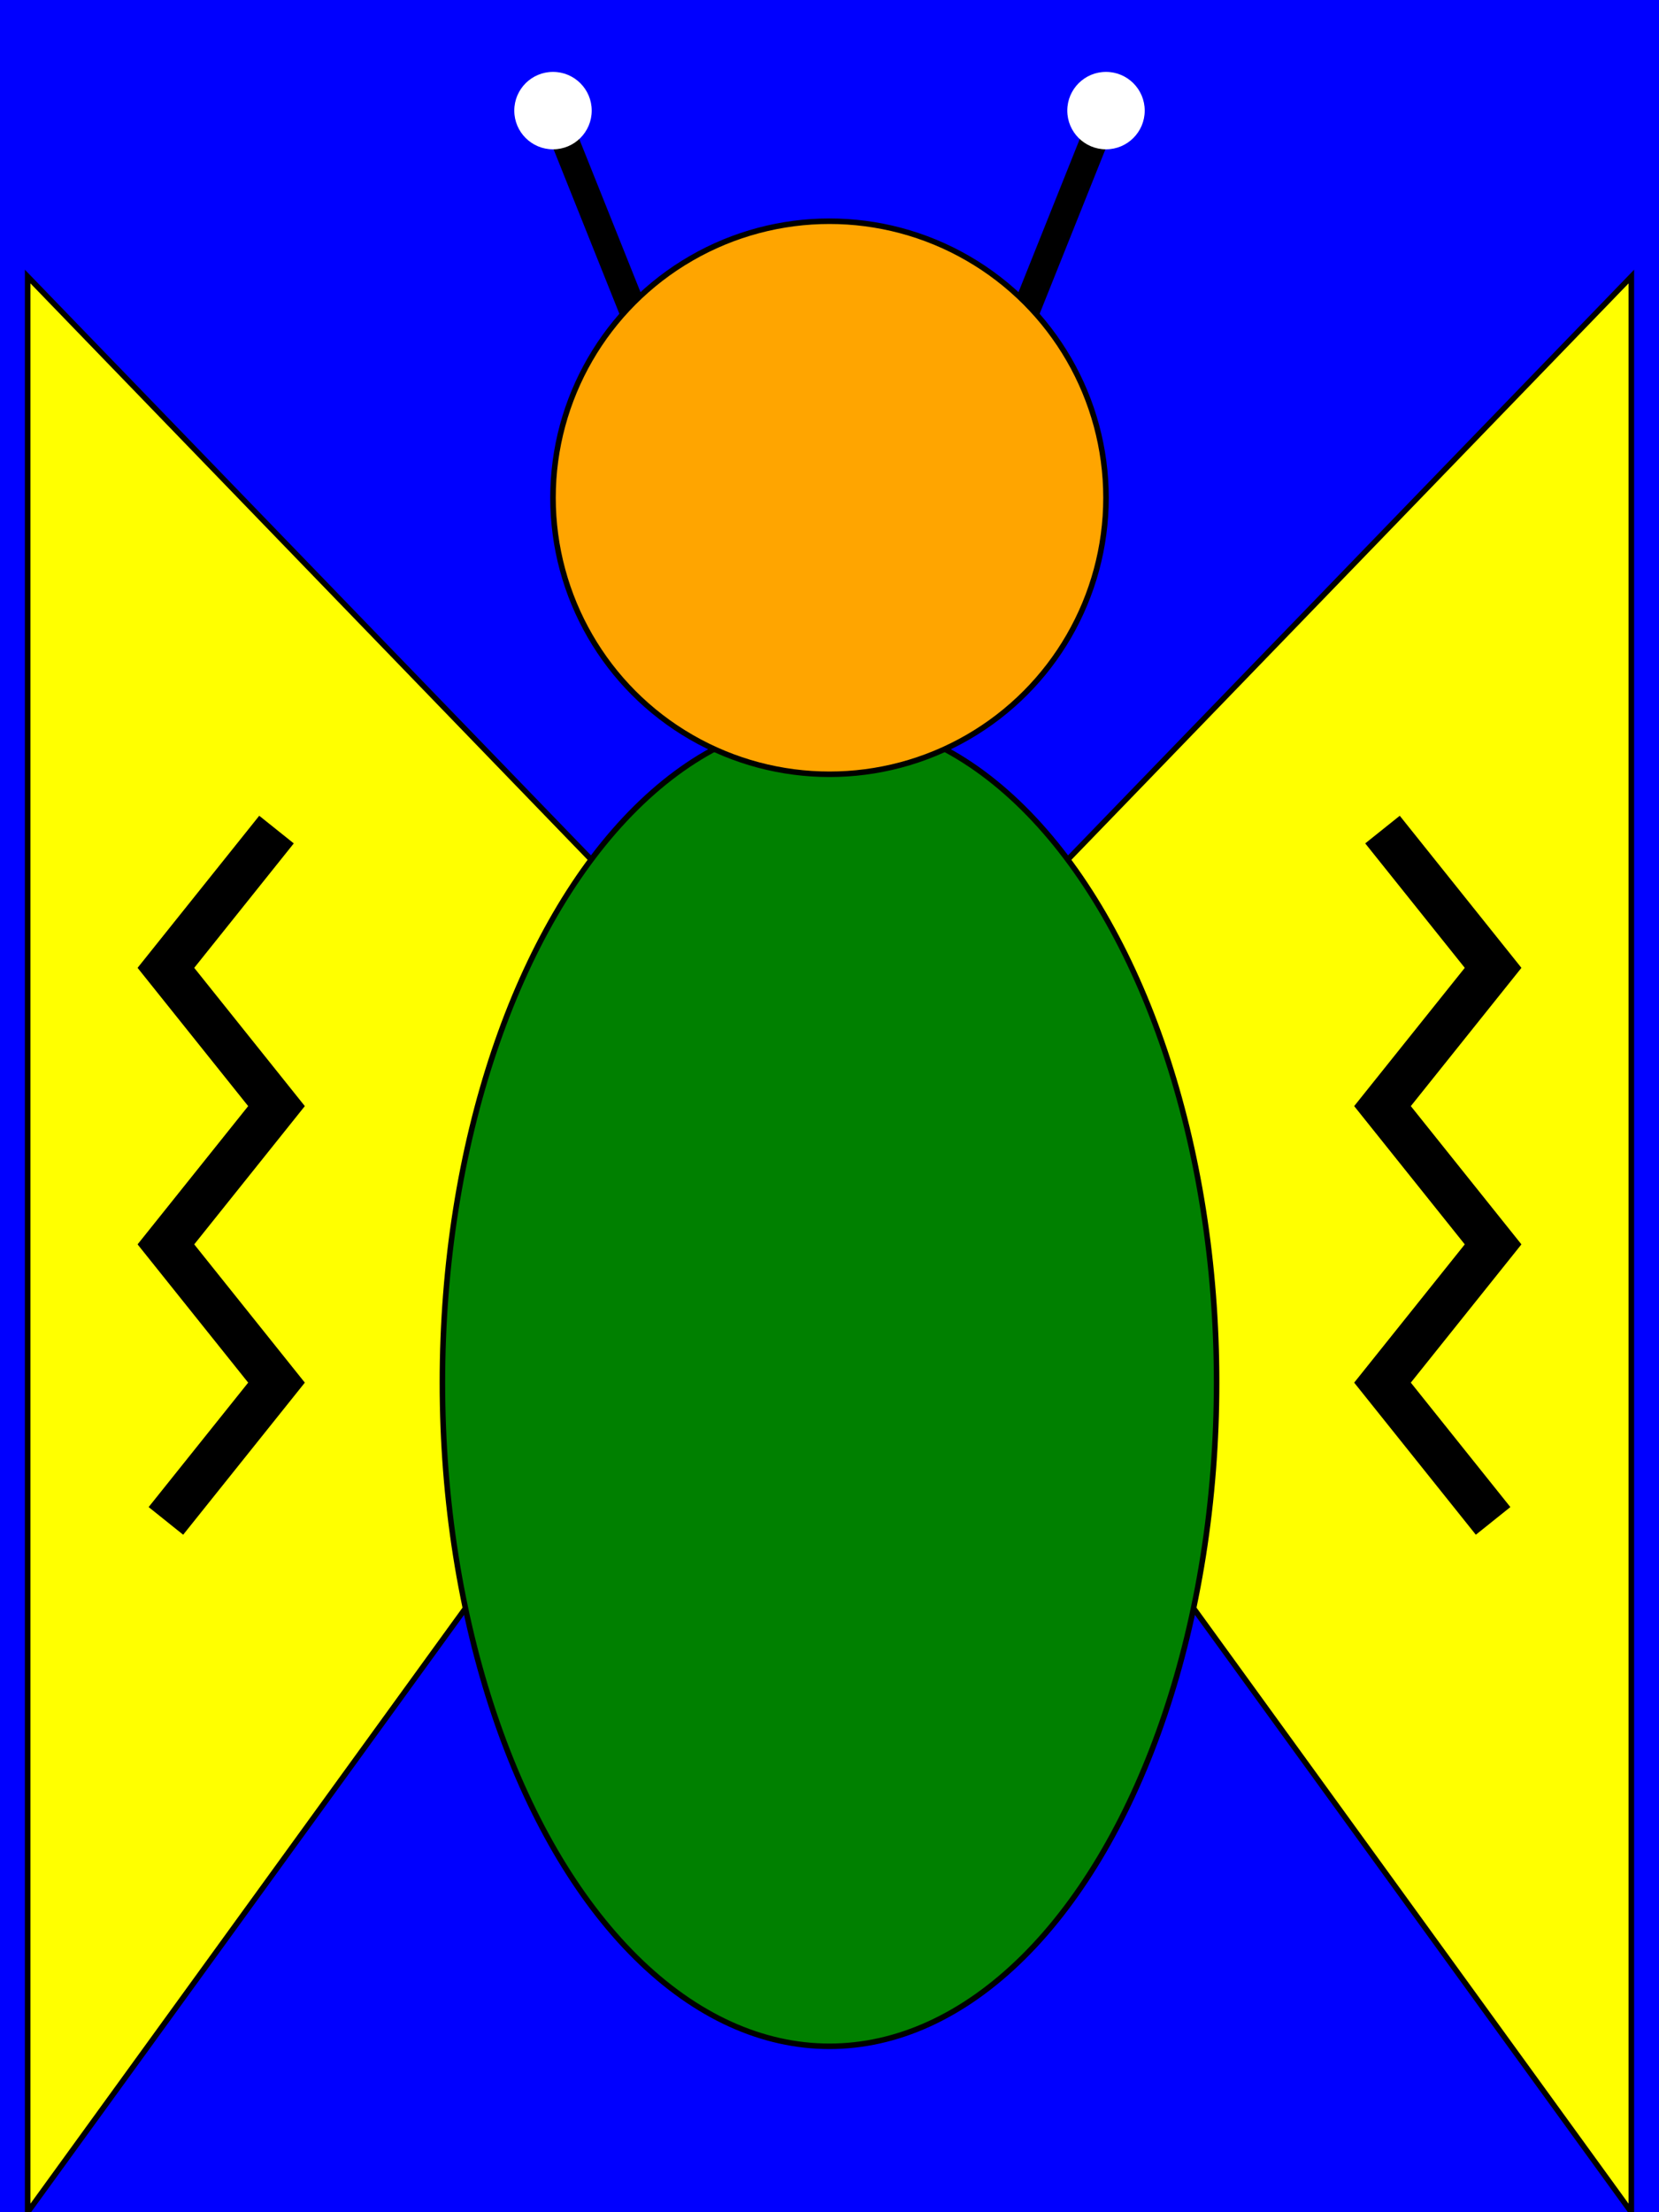 <?xml version="1.0" encoding="UTF-8" standalone="no"?>
<!DOCTYPE svg PUBLIC "-//W3C//DTD SVG 1.1//EN" "http://www.w3.org/Graphics/SVG/1.1/DTD/svg11.dtd">
<svg width="300" height="400" version="1.1" viewBox="0 0 300 400"
    xmlns="http://www.w3.org/2000/svg" 
    xmlns:xlink="http://www.w3.org/1999/xlink"
    >
<title>A Butterfly Using Simple Shapes in SVG</title>
<desc>A Butterfly Using Simple Shapes in SVG</desc>

<rect id="sky" x="0" y="0" width="300" height="400" fill="blue" stroke="none"/>

<polygon id="leftwing" stroke="black" fill="yellow"
    points="5,50 5,400 150,200" />

<polyline id="leftwingdecal" stroke="black" stroke-width="8" fill="none" 
    points="50,150 30,175 50,200 30,225 50,250 30,275" />

<polygon id="rightwing" stroke="black" fill="yellow"
    points="295,50 295,400 150,200" />

<polyline id="rightwingdecal" stroke="black" stroke-width="8" fill="none" 
    points="250,150 270,175 250,200 270,225 250,250 270,275" />

<ellipse id="body" cx="150" cy="250" rx="70" ry="120" stroke="black" fill="green" />

<line id="leftantenna" x1="140" y1="120" x2="100" y2="20" stroke="black" stroke-width="5" />
<circle id="leftantennabead" cx="100" cy="20" fill="white" r="7" />

<line id="rightantenna" x1="160" y1="120" x2="200" y2="20" stroke="black" stroke-width="5"  />
<circle id="leftantennabead" cx="200" cy="20" fill="white" r="7" />

<circle id="head" cx="150" cy="90" r="50" stroke="black" fill="orange" />


</svg>
